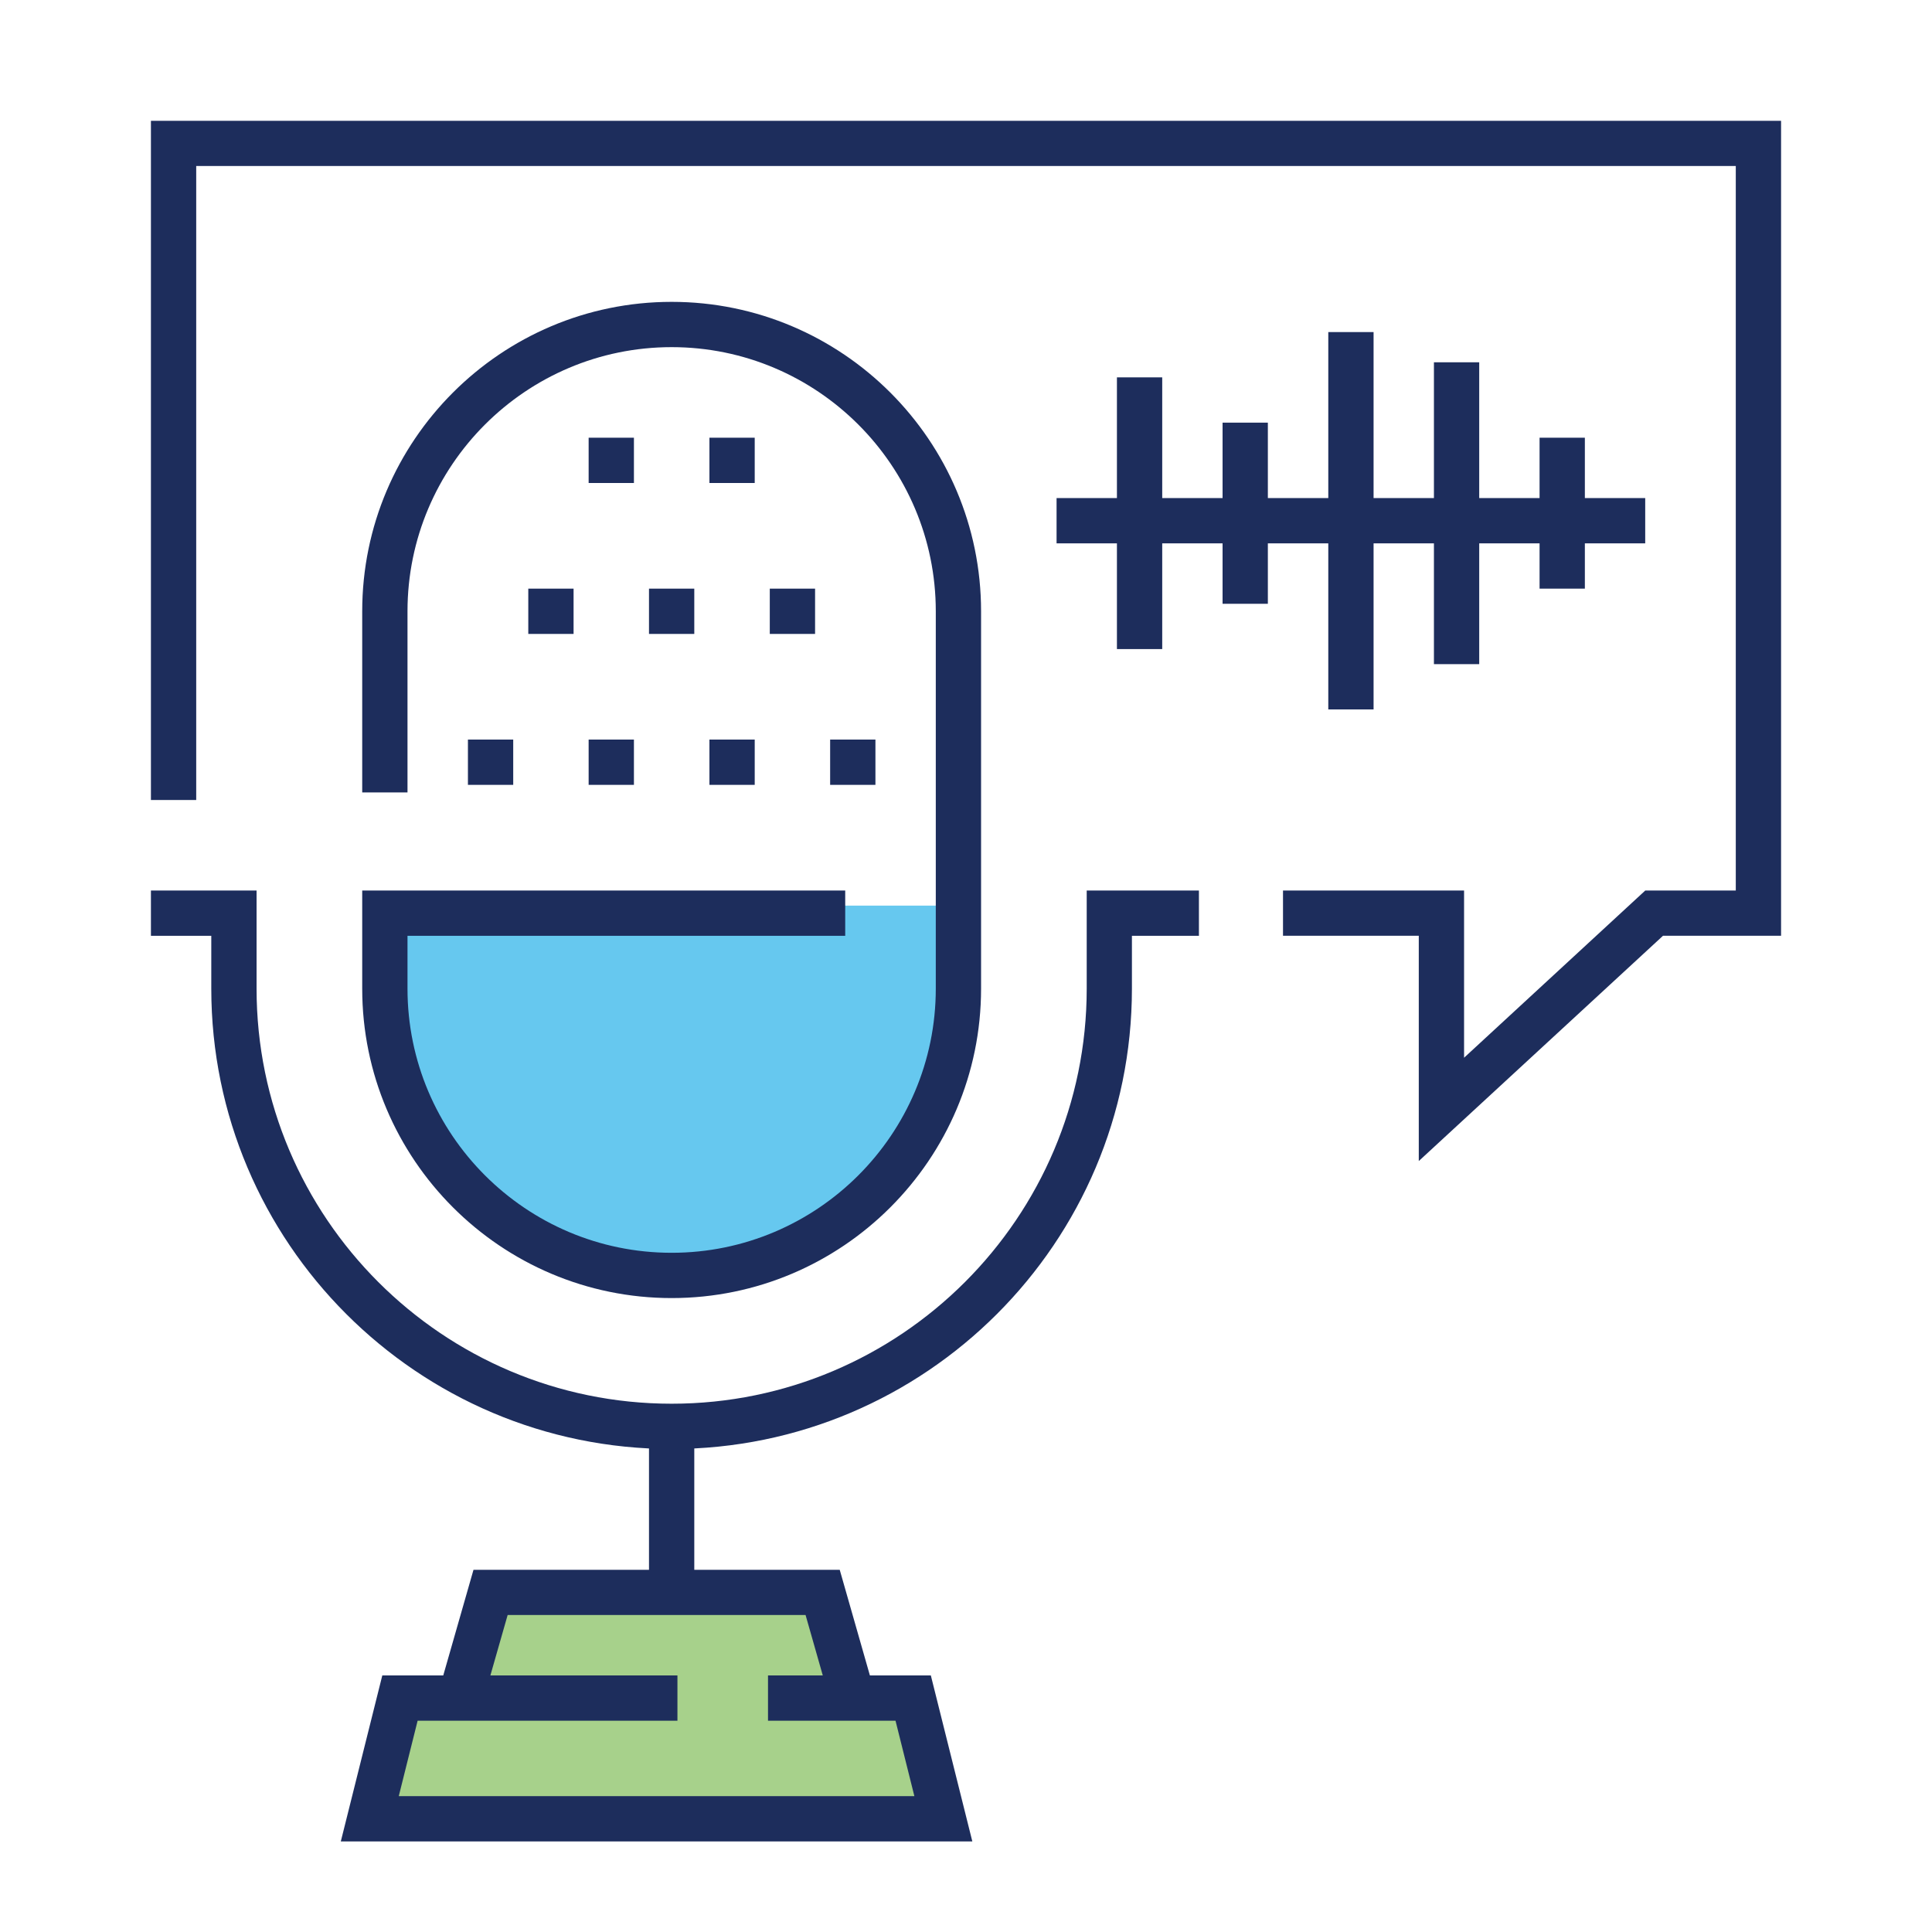 <?xml version="1.0" encoding="UTF-8"?><svg id="a" xmlns="http://www.w3.org/2000/svg" viewBox="0 0 250 250"><path d="m124.02,117.19v10.74c0,20.49-16.61,37.11-37.11,37.11s-37.11-16.61-37.11-37.11v-10.74h74.22Z" fill="#00a4e4" opacity=".6"/><polygon points="118.16 219.73 110.35 219.73 106.45 206.05 63.48 206.05 59.57 219.73 51.76 219.73 47.85 235.35 122.07 235.35 118.16 219.73" fill="#6cb33f" opacity=".6"/><polygon points="125.82 238.28 44.1 238.28 49.47 216.8 87.66 216.8 87.66 222.66 54.04 222.66 51.6 232.42 118.32 232.42 115.88 222.66 99.38 222.66 99.38 216.8 120.45 216.8 125.82 238.28" fill="#1d2d5c"/><polygon points="107.53 220.53 104.24 208.98 65.69 208.98 62.39 220.53 56.75 218.92 61.27 203.13 108.66 203.13 113.17 218.92 107.53 220.53" fill="#1d2d5c"/><rect x="83.98" y="184.57" width="5.86" height="21.48" fill="#1d2d5c"/><rect x="136.72" y="64.45" width="76.17" height="5.86" fill="#1d2d5c"/><rect x="144.53" y="48.83" width="5.86" height="35.16" fill="#1d2d5c"/><rect x="158.2" y="54.69" width="5.86" height="23.44" fill="#1d2d5c"/><rect x="171.88" y="42.97" width="5.86" height="48.83" fill="#1d2d5c"/><rect x="185.55" y="46.88" width="5.86" height="39.06" fill="#1d2d5c"/><rect x="199.22" y="56.64" width="5.86" height="19.53" fill="#1d2d5c"/><path d="m86.91,187.5c-32.85,0-59.57-26.72-59.57-59.57v-6.84h-7.81v-5.86h13.67v12.7c0,29.62,24.09,53.71,53.71,53.71s53.71-24.09,53.71-53.71v-12.7h14.52v5.86h-8.67v6.84c0,32.85-26.72,59.57-59.57,59.57Z" fill="#1d2d5c"/><path d="m86.91,167.97c-22.08,0-40.04-17.96-40.04-40.04v-12.7h62.5v5.86h-56.64v6.84c0,18.85,15.33,34.18,34.18,34.18s34.18-15.33,34.18-34.18v-48.83c0-18.85-15.33-34.18-34.18-34.18s-34.18,15.33-34.18,34.18v23.44h-5.86v-23.44c0-22.08,17.96-40.04,40.04-40.04s40.04,17.96,40.04,40.04v48.83c0,22.08-17.96,40.04-40.04,40.04Z" fill="#1d2d5c"/><polygon points="183.59 150.24 183.59 121.09 166.02 121.09 166.02 115.23 189.45 115.23 189.45 136.87 212.9 115.23 224.61 115.23 224.61 21.48 25.39 21.48 25.39 103.52 19.53 103.52 19.53 15.63 230.47 15.63 230.47 121.09 215.19 121.09 183.59 150.24" fill="#1d2d5c"/><path d="m107.42,101.56v-5.86h5.86v5.86h-5.86Zm-15.62,0v-5.86h5.86v5.86h-5.86Zm-15.63,0v-5.86h5.86v5.86h-5.86Zm-15.62,0v-5.86h5.86v5.86h-5.86Z" fill="#1d2d5c"/><path d="m99.61,82.03v-5.86h5.86v5.86h-5.86Zm-15.63,0v-5.86h5.86v5.86h-5.86Zm-15.62,0v-5.86h5.86v5.86h-5.86Z" fill="#1d2d5c"/><path d="m91.8,62.5v-5.86h5.86v5.86h-5.86Zm-15.63,0v-5.86h5.86v5.86h-5.86Z" fill="#1d2d5c"/><rect width="250" height="250" fill="none"/></svg>